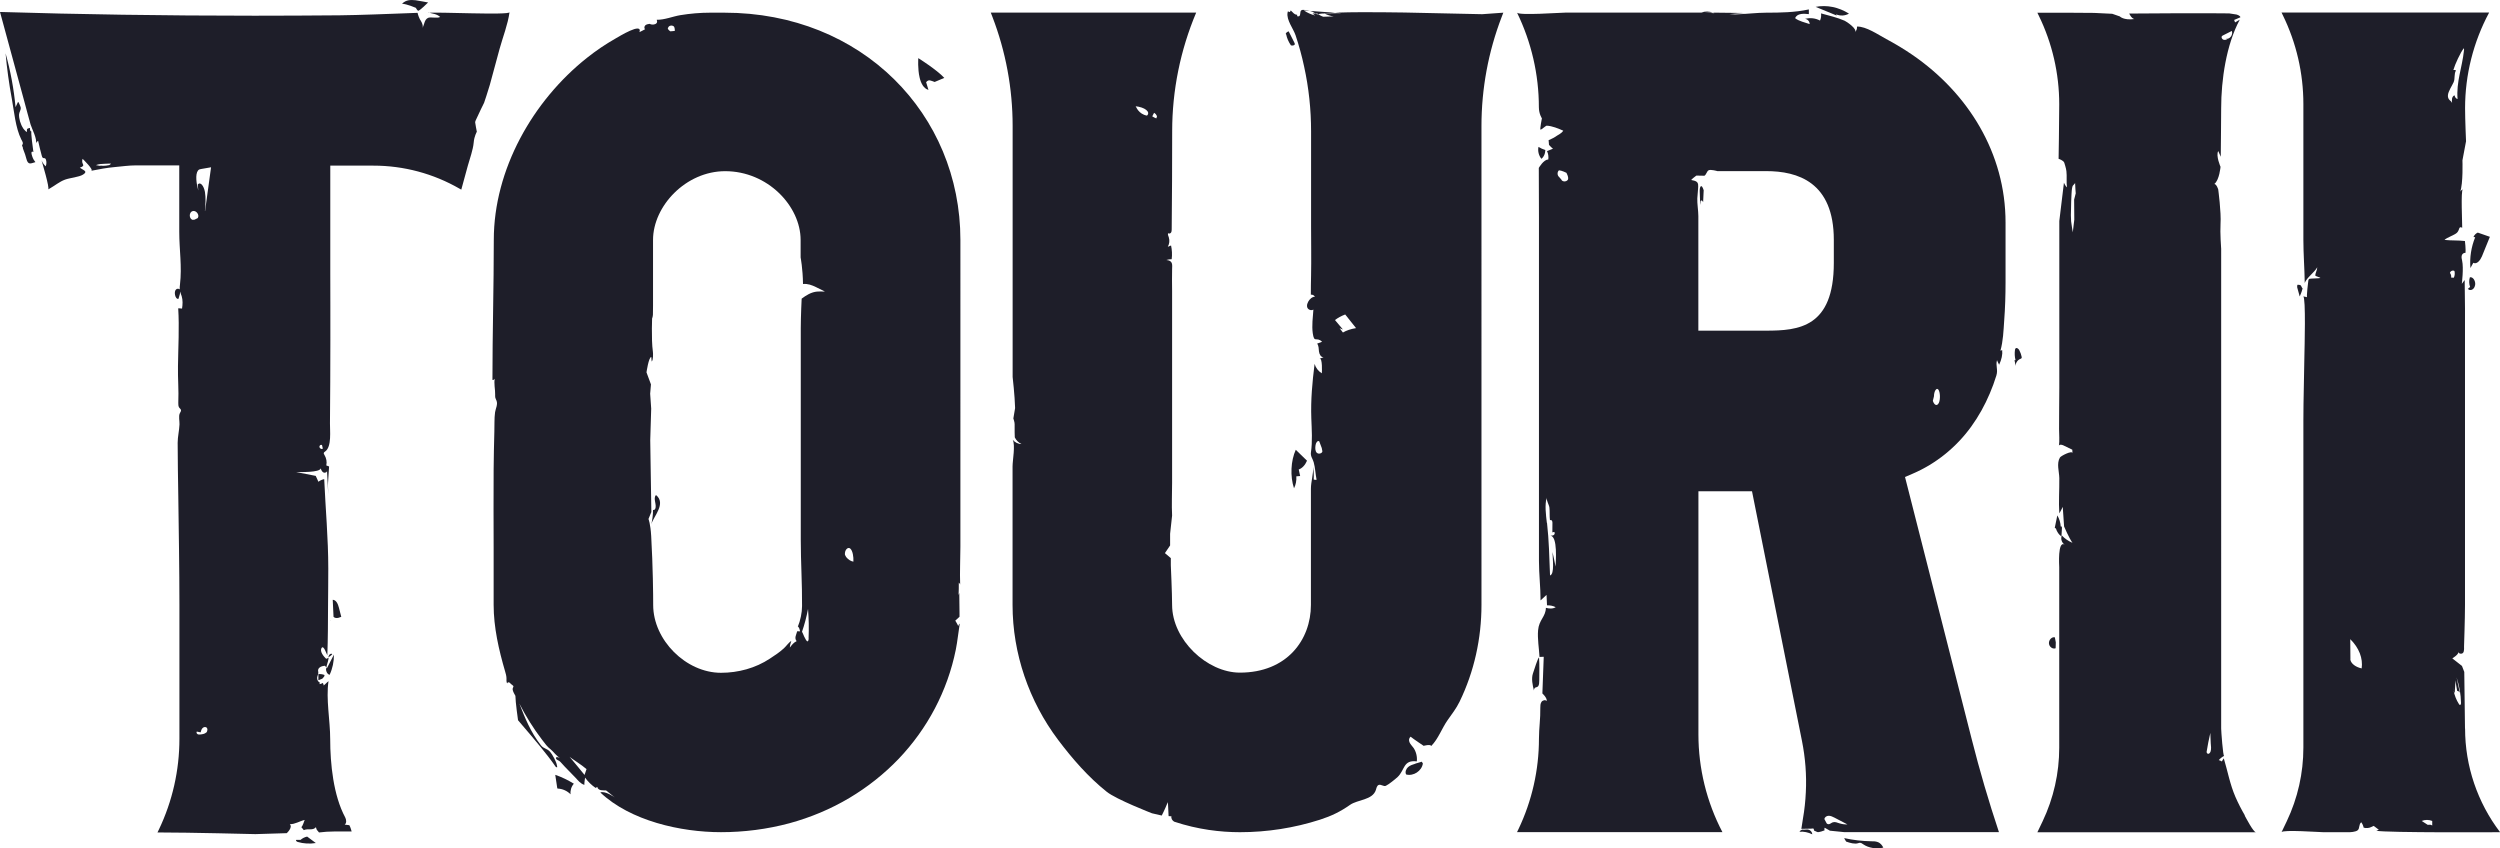 <?xml version="1.0" encoding="UTF-8"?>
<svg id="Layer_2" data-name="Layer 2" xmlns="http://www.w3.org/2000/svg" viewBox="0 0 313.54 106.4">
  <defs>
    <style>
      .cls-1 {
        fill: #1e1e29;
        stroke-width: 0px;
      }
    </style>
  </defs>
  <g id="Layer_1-2" data-name="Layer 1">
    <g>
      <g>
        <path class="cls-1" d="M177.51,95.78c-.33.1-.67.21-.92.43-.25.23-.4.62-.24.92.91.25,1.97-.44,2.1-1.38l-.14-.22c-.27.08-.54.16-.8.24Z"/>
        <path class="cls-1" d="M161.92,5.69c.16.06.38,0,.44-.08.06-.08.02-.18-.03-.27-.23-.47-.47-.94-.71-1.41-.21.07-.35.2-.37.33l.06.06c.09.46.29.93.6,1.38Z"/>
        <path class="cls-1" d="M163.92,57.78c-.47-.46-.94-.91-1.41-1.37-.63,1.39-.72,3.32-.22,4.83.22-.42.33-.97.29-1.5.16-.01.32-.03.48-.04l-.18-.82c.42-.14.8-.54,1.04-1.1Z"/>
        <path class="cls-1" d="M176.17,1.57c-1.98-.04-3.43-.03-5.42-.04-.92,0-2.23.02-3.32.06l.84.06c-.73.01-1.46.02-2.19.03.37.19.78.33,1.19.38-.49.01-1.32.04-1.32.04,0,0-.32-.11-.62-.31-.11.04-.23-.02-.33-.09-.13,0-.26,0-.39,0,.11.08.23.16.34.25-.51-.13-1.01-.35-1.44-.65l.78.06c-.22-.06-.45-.09-.68-.11-.12-.01-.24-.03-.35.02-.36.14.02.88-.55.78,0-.01-.06-.2-.03-.21-.31.05-.6-.35-.81-.54.03.02-.09.2-.11.22-.06-.04-.2-.06-.24-.09-.02.05-.03.11-.04.16-.16.93.74,2.02,1.01,2.85.43,1.29.79,2.6,1.07,3.92.58,2.65.87,5.37.87,8.09v11.9c0,2.06.04,4.13,0,6.19-.01.82-.04,1.6-.03,2.42.22-.03.41.08.51.26-.64-.03-1.38,1.2-.75,1.59.18.11.37.12.56.02-.07.94-.21,2.02-.08,2.96.19,1.31.44.38,1.17,1.07-.21.08-.41.16-.62.24.21.26.19.64.23.98s.24.73.58.73c-.17.06-.34.12-.51.18.39-.14.3,1.75.29,1.83-.44-.26-.77-.69-.91-1.18-.29,2.34-.49,4.48-.41,6.82.05,1.4.16,2.9-.05,4.29-.07.49.23.79.35,1.23.19.69.22,1.48.36,2.19-.12.03-.25.02-.36-.03.03-.53,0-1.06-.08-1.58.06.91-.27,1.81-.27,2.74,0,1.13,0,2.26,0,3.38v11.18c0,4.39-3.01,8.5-8.91,8.5-4.11,0-8.5-4.11-8.5-8.5,0-1.39-.16-4.96-.16-4.96v-.9s-.74-.63-.74-.63l.65-.96v-1.46s.25-2.22.25-2.29c-.07-1.35,0-2.74,0-4.1v-24.1c0-.89-.03-1.78,0-2.66.02-.63.11-1.11-.72-1.19.22-.07.44-.1.67-.1.07-.57.04-1.16-.08-1.72-.14.05-.27.11-.41.16.2-.35.25-.78.13-1.17-.06-.18-.15-.36-.1-.54.1.11.28.05.37-.06.08-.12.09-.27.09-.41.04-4.1.06-8.22.06-12.33,0-5.11,1.03-10.16,3.01-14.86h-25.76l.2.52c1.68,4.37,2.54,9.01,2.54,13.69,0,10.49,0,31.49,0,31.49,0,0,.27,2.33.31,3.9l-.22,1.3s.17.48.16.72c-.02.56.02,1.65.02,1.65.17.37.48.67.84.84-.42,0-.84-.21-1.1-.54.35.7-.02,2.57-.02,3.34v17.38c0,6.09,2.06,12.07,5.72,16.93,1.78,2.36,3.77,4.65,6.09,6.5,1.19.96,5.68,2.7,5.68,2.7l1.22.28s.37-.7.76-1.68c.05.29.07,1.46.1,1.75.12,0,.24.02.36.03-.07.26.1.53.34.67,2.98.99,5.81,1.32,8.25,1.32,3.4,0,6.81-.53,10.04-1.57,1.45-.47,2.56-1.01,3.77-1.86.94-.66,2.81-.59,3.23-1.85.08-.25.13-.57.37-.65.29-.1.61.24.89.11.39-.19,1.14-.8,1.47-1.1.93-.88.68-2.18,2.41-1.96.07-.56-.08-1.21-.41-1.69-.16-.23-.37-.42-.49-.67-.13-.28-.1-.54.12-.74.32.27,1.64,1.15,1.64,1.15,0,0,.84-.24.95.02.91-.94,1.31-2.18,2.05-3.24.54-.78,1.08-1.44,1.51-2.33,1.83-3.77,2.74-7.93,2.74-12.12V15.8c0-4.68.86-9.32,2.54-13.69l.2-.52-2.65.19s-5.42-.12-9.73-.21ZM143.85,14.5c-1.05-.18-1.39-1.14-1.39-1.14l-.08-.04c1.2.12,1.96.72,1.47,1.18ZM145.02,14.85c-.18-.07-.35-.15-.51-.26l.23-.44c.17.09.31.25.36.44h.01c-.03.09-.06.18-.09.26ZM165.16,56.8c-.24-.24-.22-.63-.17-.97.03-.26.23-.62.46-.49.11.28.21.57.32.85l.06.31c.13.31-.43.53-.67.29ZM168.42,41.7c-.14-.18-.27-.36-.41-.54l.42.17-1-1.19c.34-.27.78-.51,1.28-.7.45.57.91,1.14,1.36,1.71-.63.1-1.2.29-1.64.55Z"/>
        <path class="cls-1" d="M165,1.7c.08,0,.15,0,.23,0,.04.03.07.06.11.09.02-.03.18-.07.45-.09.1,0,.19,0,.29,0-.01,0-.02-.01-.04-.02.37-.03.85-.06,1.39-.08l-3.14-.23c.21.05.41.13.59.26.04.03.08.06.12.08Z"/>
      </g>
      <g>
        <path class="cls-1" d="M41.67,82.02c-.14-.09-.34.02-.41.17-.04.08-.06.17-.08.26.22-.14.49-.35.49-.43Z"/>
        <path class="cls-1" d="M41.34,84.63c.37-.79.55-1.66.54-2.53l-.9,1.75c-.02-.06-.05-.12-.08-.17,0,.02,0,.04-.01.06-.04.36.1.79.45.9Z"/>
        <path class="cls-1" d="M39.94,85.3l.48-.18.18-.21c.07-.06.11-.17.09-.26-.24-.09-.5-.13-.76-.11,0,.25,0,.51,0,.76Z"/>
        <path class="cls-1" d="M41.5,77.88s0-.06,0-.09c-.01-.01-.02-.02-.03-.04l.04.13Z"/>
        <path class="cls-1" d="M41.73,75.23c.03.71.07,1.42.1,2.13.08.07.17.13.28.14.23.04.47-.05.69-.14-.1-.39-.2-.77-.3-1.16-.11-.43-.32-.95-.77-.98Z"/>
        <path class="cls-1" d="M53.72,1.57c.56.15,1.04.17,1.48.55-.28.22-1.19-.03-1.51.12-.46.22-.45.75-.69,1.26.13-.45-.34-1.08-.34-1.08-.23-.47-.29-.81-.29-.81l-2.96.11s-4.53.18-6.8.2c-3.56.03-7.12.05-10.67.05-11.39,0-22.2-.17-31.94-.47.53,1.95,1.06,3.9,1.59,5.85.49,1.8.98,3.61,1.47,5.41.26.95.5,1.9.77,2.84.16.54.89,1.9.66,2.43.05-.15.16-.29.29-.37.14.63.29,1.26.46,1.88.03.11.07.24.18.28.08.03.17,0,.24.05.05.03.08.09.1.15.09.27.08.58-.03.84-.22-.21-.4-.46-.52-.74.07.24,1.05,3.5.83,3.63l.2-.11c.67-.38,1.19-.84,1.91-1.11.62-.23,1.75-.31,2.27-.64.62-.4.11-.5-.41-.86.09-.03.42-.14.43-.3,0-.07-.03-.13-.06-.19-.09-.19-.1-.42-.02-.62.04.04,1.47,1.42,1.07,1.5,1.01-.2,1.95-.38,2.97-.47.88-.08,1.78-.21,2.66-.21h5.42v8.32c0,2.29.36,4.36.09,6.63-.02.2-.05.4-.03.6-.12-.11-.36-.11-.48.03-.15.17-.15.43-.11.66.04.24.19.55.43.5.06-.2.12-.41.18-.61l.03-.3c.05.19.13.38.19.56.16.5.13,1.07.05,1.57-.16,0-.32-.05-.48-.03.15,2.42,0,4.83-.03,7.26-.03,1.53.11,3.02.04,4.57,0,.22-.01.45.12.63.07.09.17.16.21.26.05.15-.07.3-.14.44-.18.37-.02.99-.04,1.4-.03.77-.23,1.53-.23,2.31,0,2.24.05,4.48.08,6.72.06,4.51.14,9.02.14,13.53v16.89c0,3.93-.88,7.81-2.57,11.35l-.18.37c4.08,0,12.23.21,12.28.21.23,0,3.93-.12,3.93-.12,0,0,.79-.71.39-1.13.62.03,1.25-.39,1.86-.53-.09.21-.24.77-.42.9.1.13.21.26.31.38.56-.25,1.12.1,1.52-.37.03.13.1.4.23.46.05.03.12.21.18.2.62-.08,1.25-.12,1.87-.12.73,0,2.2,0,2.2,0,0,0-.14-.55-.29-.79-.19-.02-.38-.04-.58-.07.26-.2.21-.62.06-.91-1.48-2.75-1.88-6.72-1.88-9.83,0-2.33-.55-5.01-.21-7.25-.22.16-.4.39-.61.54,0-.11-.04-.23-.11-.32-.12.08-.26.13-.4.15-.01-.06,0-.13.04-.18-.23-.11-.37-.37-.35-.63.02-.22.16-.43.15-.65,0-.08-.03-.16-.03-.25,0-.29.28-.48.53-.54.13-.03.24-.04.32-.06.07.07.13.14.19.21.05-.34.2-.66.25-1,.01-.07.02-.15.03-.22-.12.07-.22.13-.27.13-.02,0-.03,0-.05,0-.27-.26-.86-.93-.54-1.37.24-.33.59.72.7.95.08-2.09.08-4.19.09-6.28.02-3.58.02-1.04.03-4.62,0-3.78-.35-7.51-.51-11.2-.27.05-.51.16-.73.33-.05-.15-.34-.74-.34-.74,0,0-2.21-.43-2.46-.48.54,0,2.97.07,3.09-.46.07.2.16.42.34.51.19.1.49-.03.45-.24l.15,2.93v-.08c0-.45-.05-.9-.02-1.35l.13-2.01c-.12-.04-.23-.09-.35-.13.1-.44.01-.92-.23-1.31-.05-.08-.11-.17-.08-.26.02-.08.1-.13.17-.18.85-.6.58-2.66.6-3.54.03-1.44.05-9.01.05-10.45.01-2.81-.01-5.62-.01-8.43v-13.43h5.42c3.8,0,7.52,1,10.81,2.9l.2.11c.27-1,.54-2,.82-3,.26-.95.65-1.95.74-2.93.06-.76.39-1.33.39-1.33,0,0-.21-1.07-.21-1.18,0-.09.04-.17.07-.25.33-.75,1.05-2.2,1.05-2.2,0,0,.52-1.53.72-2.25.41-1.5.82-3,1.22-4.5.41-1.49,1.04-3.07,1.25-4.61-.05.4-9.13-.06-10.15.08ZM13.6,20.72c-.33.08-.68.09-1.01.05v.04c-.19-.03-.37-.06-.56-.1.34-.14.71-.16,1.08-.17.26-.01.53-.02.79-.03-.03.13-.17.19-.3.22ZM24.8,27.35c-.13.07-.27.13-.4.2l-.26.02c-.45-.15-.45-.94,0-1.09.45-.15.93.47.66.87ZM25.86,91.87c-.18.17-.45.21-.69.24-.13.01-.27.03-.38-.03-.12-.06-.19-.22-.11-.33l.48.1c.05-.18.1-.37.22-.51s.33-.21.49-.12c.21.13.17.49,0,.66ZM25.7,26.46c.07-.8.13-1.65,0-2.4-.14-.75-.57-1.31-.9-.92l.07.75c-.23-.8-.41-2.02-.04-2.5.11-.14.24-.17.37-.19.42-.07.85-.15,1.27-.22-.25,1.83-.5,3.66-.75,5.48ZM40.43,56.31s-.04.01-.07,0c-.15-.01-.29-.13-.3-.27-.01-.15.14-.29.28-.25l.05.05.09.39s-.02.06-.05.07ZM2.89,16.08c.04.05.08.1.12.15.64.73.18-.02.48-.11.07-.02.14-.04.21-.07.02,0,.04,0,.05,0,.01,0,.01.02.01.04,0,.08,0,.17.02.25s.09.15.17.16c-.12,0,.2,2.29.24,2.57,0,0-.42-.29-.16.51s.6.73.26.8-.77.4-.98-.46c-.21-.87-.49-1.25-.45-1.48-.25-.27.1-.26-.02-.61-.04-.12-.11-.23-.17-.34-.73-1.46-.9-3.53-1.19-5.12-.35-1.88-.61-3.78-.78-5.68.62,2.21,1.04,4.47,1.25,6.75l.31-.66c.04-.09.34.64.34.72.03.32-.19.55-.21.84-.03.52.19,1.28.52,1.75Z"/>
        <path class="cls-1" d="M52.44,1.35c.16.05,1.25-1.04,1.25-1.04,0,0-1.38-.26-1.58-.28-.57-.05-1.15-.09-1.69.44.59.02,1.73.51,1.73.51,0,0,.18.34.29.37Z"/>
        <path class="cls-1" d="M37.69,105.33h-.51c-.15.02,0,.22.14.26.73.22,1.53.26,2.29.14-.36-.27-.73-.54-1.09-.81-.32.07-.61.22-.83.42Z"/>
      </g>
      <g>
        <path class="cls-1" d="M258.54,67.28c.02-.35.04-.7.06-1.04,0-.08,0-.19-.08-.22-.03-.01-.05,0-.07.03-.03-.5-.17-.98-.43-1.41-.11.52-.22,1.04-.32,1.56l.15.09c.11.4.36.76.7,1.01Z"/>
        <path class="cls-1" d="M256.97,80.69c.03.44.48.76.84.61,0-.25.01-.49.02-.74l-.12-.63c-.37-.09-.77.32-.74.76Z"/>
        <path class="cls-1" d="M281.55,102.28c-.44-.75-.84-1.53-1.19-2.33-.69-1.59-.97-3.21-1.46-4.84-.1.12-.18.25-.24.39-.12-.08-.25-.13-.39-.17.19-.22.42-.4.67-.53-.14.07-.37-3.11-.37-3.42V31.21s-.15-2.02-.08-3.13c.1-1.44-.29-4.32-.29-4.32,0,0-.19-.64-.48-.69.63-.5.77-2.15.77-2.15,0,0-.61-1.37-.29-1.98.11.24.21.48.32.72.01-2.03.05-4.05.05-6.07,0-3.56.63-7.96,2.33-11.12-.2.11-.39.22-.59.34-.04-.1-.07-.21-.11-.31.26-.11.52-.22.78-.33,0-.22-.49-.35-.49-.35l-.91-.14-2.73-.02h-3.31s-6.5.04-6.5.04c0,0,.24.58.63.69-1.34.18-1.81-.33-1.81-.33l-.95-.33-2.27-.11-2.87-.02h-4.25l.17.35c1.69,3.46,2.57,7.27,2.57,11.12,0,2.28-.08,6.85-.08,6.85,0,0,.59.18.71.48,0,0,.23.69.27,1.06.08.68-.02,1.37.07,2.04-.19-.14-.38-.58-.38-.58l-.58,4.8v20.9c0,1.73-.04,3.47-.03,5.2,0,.72.08,1.41-.02,2.12,0-.21.33-.19.52-.1.39.19.77.37,1.16.56l.02.44c-.02-.4-1.45.34-1.57.54-.45.75-.09,1.78-.08,2.59.02,1.46-.1,2.96,0,4.41.17-.25.43-.81.43-.81l.17,2.46s.6,1.42,1.05,2.05c-.5-.21-.96-.52-1.33-.92-.18.4-.02.91.35,1.15-.9-.57-.68,2.7-.68,2.82.01,1.58,0,3.16,0,4.74v17.91c0,3.19-.71,6.34-2.08,9.22l-.66,1.38h27.41c-.32,0-1.24-1.8-1.41-2.09ZM278.65,4.55c.04-.05.09-.08.15-.11.37-.19.74-.38,1.11-.56.17.49-.24,1.05-.73.99l.16.06c-.16.05-.33.11-.49.05-.16-.06-.29-.28-.2-.42ZM277.23,94.26c-.1.32-.41.4-.49.06.13-.82.29-1.62.47-2.4l.05,1.27c.04.36.08.76-.02,1.08ZM259.94,23.32c.1-.14.31-.31.31-.38.01.44.08,1.31.08,1.31l-.2.78.02,2.51-.19,1.6s-.2-1.23-.21-1.39c-.04-.51-.03-1.01-.01-1.52.02-.62.01-1.24.06-1.86.02-.32.03-.64.11-.95,0-.03.03-.06.05-.1Z"/>
        <path class="cls-1" d="M312.27,29.7c-.51-.18-1.01-.35-1.52-.53-.24.11-.44.31-.54.56l.22.02c-.5,1.22-.71,2.56-.6,3.87.12-.22.24-.44.36-.66.45.24.88-.33,1.08-.8.33-.82.67-1.64,1-2.46Z"/>
        <path class="cls-1" d="M310.42,35.77c.09-.53-.28-1.09-.66-.99-.12.38-.11.84.03,1.21l-.28.24c.3.33.81.08.9-.45Z"/>
        <path class="cls-1" d="M288.75,36.22l.11.07c-.14-.12-.18-.31-.28-.46-.1-.15-.45-.11-.45-.11,0,0-.05.23-.02.34.1.37.31,1.12.31,1.12,0,0,.29-.62.34-.96Z"/>
        <path class="cls-1" d="M309.15,91.38l-.09-7.11-.29-.75-1.21-.95s.81-.48.77-.82c0,.26.43.32.59.11.16-.21.11-.77.11-.77,0,0,.12-3.51.12-5.22v-37.18l-.04-3.57-.36.48s.25-1.96.04-2.91c-.05-.21-.1-.42-.05-.63s.26-.39.46-.33c.08-.43-.06-1.5-.06-1.5-.92-.11-1.65-.04-2.56-.14.29-.31,1.29-.61,1.58-.92.36-.39.16-.83.64-.61.01-.59-.19-4.68.08-4.82,0,0-.27.14-.33.3.38-1.02.28-3.93.28-3.93l.45-2.39s-.12-2.76-.12-4.15c0-4.19,1.04-8.31,3.02-12h-26.04l.17.35c1.69,3.46,2.57,7.27,2.57,11.12v17.03c0,1.84.15,3.62.17,5.42.25-.68,1.24-1.34,1.57-1.97,0,.34-.23.68-.25,1.02,0,.12.72.26.62.33-.08.05-1.31.05-1.39.11-.06.05-.08.13-.1.21-.03.15-.24,2.07-.16,2.08-.16-.03-.32-.07-.48-.1.35.07.16,6.69.15,7.34-.03,2.75-.13,5.5-.13,8.25v41.01c0,3.19-.71,6.34-2.08,9.22,0,0-.63,1.33-.66,1.38.16-.34,4.74,0,5.22,0,1.08,0,3.32,0,3.32,0,0,0,.75-.01,1.02-.25.27-.24.1-.68.43-1,.16.2.25.42.31.68.33.1.7.06,1-.1.08-.05.26-.12.26-.12l.64.48s-.21.08-.31.13c1.18.26,15.52.19,15.52.18-2.84-3.73-4.39-8.3-4.39-12.99ZM296.19,83.83c-.77-.17-1.31-.6-1.41-1.06,0,.01,0,.03,0,.04l-.04-.21c0,.06.03.11.04.17,0-.87-.01-1.74-.02-2.61,1.11,1.1,1.61,2.4,1.43,3.68ZM305.03,103.53c-.11-.08-.24-.11-.37-.09h-.2c-.25-.15-.49-.32-.74-.48.42-.17.9-.17,1.32,0,0,.19,0,.37,0,.56ZM307.51,12.9c-.03-.26-.56-.33-.5-.97.04-.49.52-1.18.71-1.61.21-.46.03-1.06.3-1.48-.08-.07-.23-.07-.33-.06.2-.7.89-2.21,1.32-2.74.03.1.03.2.01.31-.23,2.14-.98,3.92-.8,6.07-.19-.04-.34-.22-.37-.46-.15.02-.28.2-.32.38s-.02.37,0,.55ZM307.26,34.23c.05-.24.37-.38.57-.24.07.28.04.58-.08.84l-.34-.02c.04-.2-.02-.42-.15-.58ZM308.51,88.41c-.05,0-.09-.06-.12-.11-.33-.51-.55-1.09-.67-1.68-.04-.13-.07-.27-.07-.41.01.14.04.27.07.41.04.11.08.21.14.31.03-.54.07-1.08.1-1.61,0-.1,0-.17.01-.2,0,.07,0,.13-.01.2.03.39.19,1.2.21,1.33.15,0,.27.11.33.24l-.41-1.94c.35,1.03.54,2.12.56,3.21,0,.12-.04.27-.16.26Z"/>
      </g>
      <g>
        <path class="cls-1" d="M192.6,86.22c.11-.05.23-.05.32-.17.12-.16.13-.48.13-.75,0-.94.04-1.92-.03-2.85-.14.03-.62,1.59-.77,2.03-.21.64-.04,1.44.13,2.12-.01-.19.1-.34.21-.39Z"/>
        <path class="cls-1" d="M226.77,104.04c-.24-.03-.49.05-.73,0l-.22.11c-.05.05-.09.11-.14.16.54-.04,1.1.07,1.61.33-.03-.35-.29-.57-.53-.6Z"/>
        <path class="cls-1" d="M253.55,44.75c-.06-.29-.16-.57-.3-.83-.09-.18-.32-.36-.46-.23-.05.05-.07.13-.08.2-.06.42-.04.86.07,1.28h-.13c.05.25.1.49.15.73-.02-.38.23-.75.58-.89.06-.02.13-.05.16-.1.03-.05.02-.11,0-.16Z"/>
        <path class="cls-1" d="M213.35,23.35c-.16.05-.18.38-.18.62.02.58.04,1.15.06,1.73l.05-.36c-.03-.11.06-.22.14-.2s.18.21.18.21l.07-1.49s-.16-.56-.32-.51Z"/>
        <path class="cls-1" d="M213.4,1.56c.9-.31,1.99.05,2.53.84.03-.18.05-.36.08-.54.95-.12,2.87-.23,2.87-.23l-4.31-.05s-3.55,0-5.26,0c-2.16,0-4.31,0-6.47,0-2.16,0-4.31,0-6.47,0-.65,0-5.92.39-6.11,0,1.8,3.7,2.74,7.76,2.74,11.87,0,.84.38,1.39.38,1.39,0,0-.27,1.35-.18,1.42.07.05.68-.5.77-.5.69.03,1.48.36,2.09.63-.27.4-.66.51-1.07.81-.11.09-.77.38-.77.38l.05.59s.32.36.5.48c-.25.1-.5.2-.75.3.16.33.21.7.16,1.06-.57-.03-1.19,1.05-1.19,1.05,0,0,.02,4.34.02,6.25v33.83c0,3.07,0,6.14,0,9.21,0,1.68.2,3.28.2,4.95.25-.23.5-.46.75-.69.02.44.04.88.06,1.31.37-.02.75.06,1.09.23-.35.23-.85.19-1.23.08-.02,1.13-.87,1.49-.98,2.82-.09,1.08.12,2.26.18,3.34l.53-.02-.17,4.6s.62.56.54.95c-.17-.19-.52-.1-.66.12-.14.22-.14.49-.14.75.03,1.31-.17,2.54-.17,3.85,0,3.93-.88,7.81-2.57,11.35l-.18.37h25.76c-1.98-3.78-3.01-7.99-3.01-12.25v-30.5h6.72s6.27,31.33,6.27,31.33c.42,2.11.59,4.28.48,6.43-.05,1.1-.17,2.21-.36,3.29l-.2,1.29,1.35-.03s.09-.03.13-.02c.1.03.08.18.12.27,0,0,.4.18.4.18.18.08.91-.21.91-.21,0,0-.06-.24.02-.33.19.11.58.33.58.33l.06.04,1.78.18s8.36,0,12.47,0h6.96c-1.28-3.84-2.42-7.72-3.41-11.64l-8.37-32.9s.96-.41.96-.41c2.94-1.26,5.47-3.32,7.34-5.9.94-1.3,1.72-2.71,2.34-4.18.31-.73.59-1.48.82-2.24.23-.76-.12-1.23.08-1.92.05.15.12.3.2.44l.06.14c.31-.65.45-1.28.39-1.84-.07.03-.15.05-.22.07.34-1.22.38-2.48.47-3.77.12-1.59.17-3.18.17-4.77v-7.54c0-8.66-4.67-16.22-11.71-21.04-1.05-.72-2.14-1.37-3.26-1.97-.99-.53-2.51-1.59-3.66-1.56.03.26-.07.53-.27.72.4-.38-1.06-1.36-1.28-1.45-.93-.41-1.99-.65-2.96-.92.04.3,0,.62-.13.9-.57-.31-1.26-.38-1.88-.21.32.02.59.32.58.65-.59-.21-1.35-.36-1.82-.74.26-.65,1.13-.57,1.72-.51,0-.2,0-.4,0-.59-1.74.38-3.57.41-5.34.41-1.14,0-2.54.17-3.9.22M196.62,22.56c-.19.27-.7.26-.81-.05l-.27-.31c-.25-.2-.26-.63-.02-.84.33.01.93.31.93.31,0,0,.36.62.17.9ZM221.5,41.47h-8.5v-14.37c0-.68-.16-1.56-.13-2.23.09-1.77.42-2.09-.74-2.29-.11-.02.62-.56.62-.56l1.01.02c.25-.15.29-.55.52-.68.26-.15,1.1.1,1.1.1,0,0,1.75,0,2.61,0h3.5c3.97,0,8.5,1.37,8.5,8.63v2.88c0,8.09-4.39,8.5-8.5,8.5ZM230.7,103.26c-.27-.09-.56-.22-.83-.13-.16.05-.29.18-.46.23-.14.04-.32-.04-.35-.16-.08-.16-.17-.31-.25-.47.02-.25.29-.42.54-.42.25,0,.49.12.71.23.54.28,1.09.57,1.63.85-.34.02-.67-.03-.99-.13ZM243.15,50.55c-.22.43-.57.26-.74-.28l.14-.57c0-.62.31-1.12.54-.85.25.29.28,1.28.06,1.71ZM193.8,18.81c-.3-.09-.58-.22-.85-.39-.11.52.03,1.09.37,1.5.23-.19.39-.47.45-.77l.04-.34ZM194,65.58c-.12-1.06-.28-2.21-.02-3.19-.08.3.3.92.34,1.26.06.53,0,1.07.07,1.6.08-.07.21-.02.26.07s.05.19.05.29c0,.39,0,.77-.01,1.16.08-.02.15-.04.23-.06.12.09.07.31-.05.39s-.29.08-.45.08c.98.03.69,3.37.67,3.88-.12-.61-.24-1.23-.38-1.83,0,.8.29,2.77-.31,2.94-.09-2.23-.13-4.4-.38-6.6Z"/>
        <path class="cls-1" d="M230.25,1.79c.53.23,1.12.21,1.64-.08-1.3-.82-2.77-1.12-4.18-.85.88.36,1.76.73,2.65,1.09l-.1-.16Z"/>
        <path class="cls-1" d="M231.29,105.11c1.12.25,2.27.38,3.41.4.26,0,.53,0,.77.09.39.13.58.43.73.7-.78.23-1.87.05-2.52-.41-.12-.09-.27-.2-.44-.19-.07,0-.14.03-.2.05-.44.14-1.01-.03-1.5-.2-.05-.08-.1-.16-.15-.24"/>
      </g>
      <g>
        <path class="cls-1" d="M90.84,1.59h-1.78c-1.25,0-2.5.11-3.73.31-.96.16-1.99.6-2.97.58.11.24.06.45-.21.55-.22.08-.47.07-.68-.04-.19.03-.39.06-.53.18-.14.13-.18.38-.03.49-.24.13-.47.26-.71.37.41-1.29-2.58.56-3.02.81-1.25.71-2.44,1.52-3.56,2.41-6.81,5.4-11.69,14.02-11.69,22.83,0,5.87-.17,11.71-.17,17.57.12.02.26-.05.31-.16-.17.45.06,1.47.03,1.99,0,.13-.01.27.02.4.03.13.11.25.15.37.19.49-.11.97-.18,1.45-.11.78-.06,1.62-.09,2.4-.05,1.6-.07,3.2-.09,4.79-.03,3.28,0,6.56,0,9.83v7.13c0,2.83.65,5.66,1.44,8.36.08.27.16.55.17.83,0,.24-.03.5.1.7-.05-.1.11-.2.22-.16.11.04.17.14.26.22.08.07.19.12.26.21.1.14-.03.18-.04.28-.02.16-.06.09,0,.3.05.21.19.45.32.68,0,.75.33,3.06.33,3.06l1.61,1.89s2.12,2.48,3.05,3.86c.07.11.14.18.26.14-.02-.09-.04-.18-.05-.26-.06-.43-.57-1.35-.84-1.66-.4-.46-.79-.36-1.17-.84-1.28-1.64-1.98-3.39-2.7-5.23.81,1.59,1.76,3.12,2.85,4.54.33.44.66.9,1.1,1.23.29.22.82.96,1.15,1.03-.11-.02-.23-.05-.34-.07-.03,0-.06-.01-.09,0-.05.02-.07.07-.07.12,0,.19.24.25.4.35.1.06.18.15.26.24.57.65,1.19,1.23,1.78,1.86.37.39.6.73,1.12.91-.03-.13.09-.92.09-.91.36.5.81.94,1.32,1.29.07-.04.14-.09.21-.13.02.22.24.37.45.41.21.04.65.03.65.03l1.09.88s-1.2-.87-1.81-.62c3.77,3.56,10.08,4.98,15.13,4.98,2.9,0,5.79-.37,8.59-1.12,2.64-.72,5.18-1.78,7.53-3.18,2.26-1.35,4.35-3,6.17-4.9,1.79-1.88,3.32-4,4.53-6.3,1.22-2.32,2.11-4.8,2.63-7.37.22-1.09.32-2.2.5-3.3-.09.09-.17.21-.2.33-.01-.12-.36-.69-.36-.69l.53-.49s0-.26,0-.4c0-.86-.02-1.73-.03-2.59-.03.1-.06.19-.09.29.03-.53.03-1.05.03-1.58.08.06.14.15.17.24-.06-1.57.03-3.18.03-4.75V30.09c0-15.76-12.33-28.5-29.6-28.5ZM73.31,97.19s-1.59-1.96-1.87-2.27c.13.14,1.58,1.05,2.12,1.54l-.25.73ZM83.87,3.33c.16-.15.43-.17.61-.04s.15.59.15.59l-.56.05s-.35-.22-.31-.41l.12-.19ZM101.42,80.03c0,.14-.02.31-.09.38-.08.08-.17-.03-.24-.14-.16-.27-.31-.58-.44-.92l-.07-.1c.31-.9.57-1.86.76-2.88.1,1.21.12,2.44.07,3.66ZM100.54,37.48s-.11,2.15-.11,3.71v26.51c0,2.79.18,5.52.16,8.31,0,.84-.21,1.83-.54,2.61.08-.18.39.59.23.57-.1-.01-.19-.03-.3-.02-.1.42-.4.84-.07,1.24-.39.19-.59.46-.85.81.01-.29.09-.56.18-.83-.31.17-.64.66-.93.92-.54.5-1.13.88-1.75,1.29-1.81,1.2-3.98,1.78-6.14,1.78-4.39,0-8.5-4.11-8.5-8.5,0-1.29-.03-4.78-.25-8.64-.09-1.57-.34-2.15-.34-2.15l.36-.88-.14-9,.12-3.96-.13-1.87.1-1.17-.56-1.51s.27-1.9.6-1.93l.05.57c.2-.14.19-1,.15-1.25-.22-1.53-.08-4.62-.08-4.62,0,0,.1,1.57.1-1.12s0-5.5,0-8.25c0-4.25,4.11-8.63,9.05-8.63,5.34,0,9.46,4.39,9.46,8.63v2.19s.27,1.36.3,3.33c.6-.06,1.12.14,1.65.4.36.18.72.36,1.09.54-.09.05-.79-.1-1.49.11-.73.22-1.44.81-1.44.81ZM106.12,69.86l-.15-.28c-.07-.61.39-1.06.69-.76.29.3.4,1,.37,1.62-.32-.05-.64-.25-.91-.58Z"/>
        <path class="cls-1" d="M82.28,62.08c-.43.42.15,1.25-.12,1.76-.05.09-.16.15-.26.11,0,.62-.08,1.23-.22,1.82.25-.98,1.92-2.6.6-3.68Z"/>
        <path class="cls-1" d="M69.64,97.19c.08.55.17,1.11.25,1.66l.05.05c.6.02,1.2.29,1.62.72-.06-.47.09-.97.41-1.33-.73-.45-1.51-.83-2.32-1.11Z"/>
        <path class="cls-1" d="M116.44,11.26l-.29-.95c.33-.41.58-.19,1.07-.03l1.21-.51c-.93-1.02-3.26-2.48-3.26-2.48,0,0-.1,1.33.17,2.46.17.71.5,1.35,1.09,1.52Z"/>
      </g>
    </g>
  </g>
</svg>